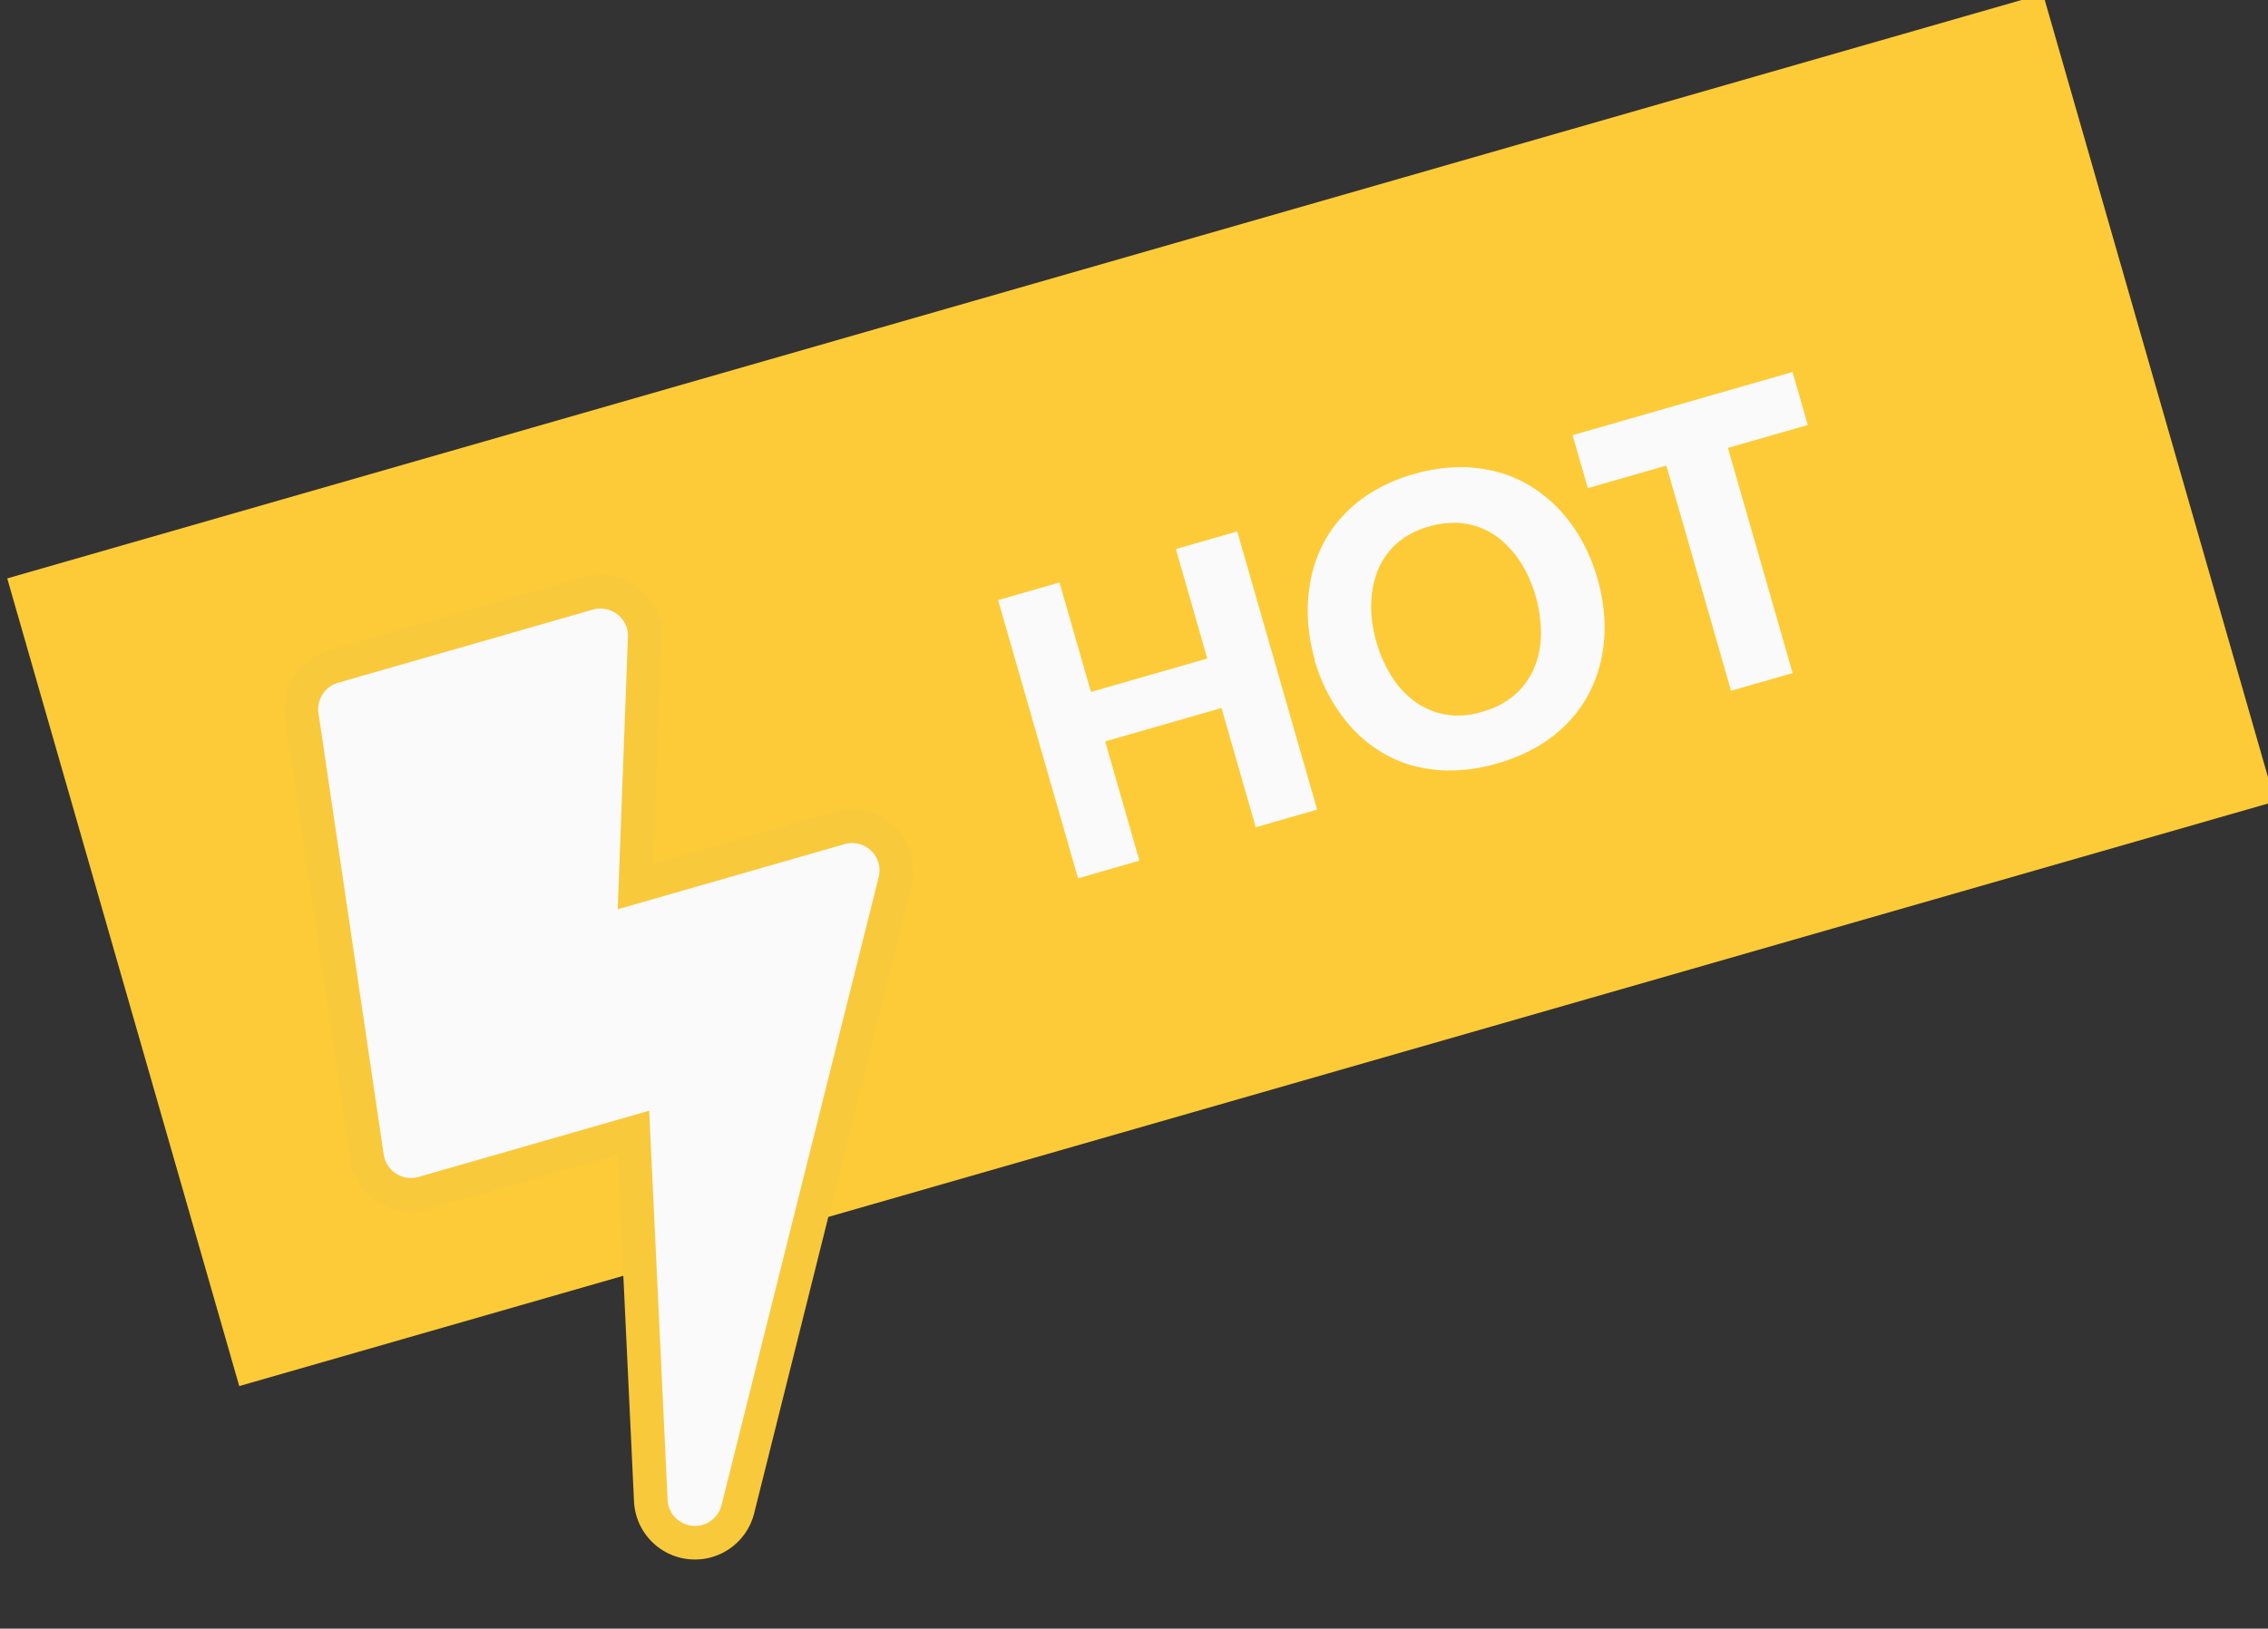 <svg xmlns="http://www.w3.org/2000/svg" width="67.45" height="48.446"><rect width="100%" height="100%" fill="#333333" stroke="none"/><g transform="matrix(.961 -.276 .276 .961 -174.719 -555.674)"><path d="M10 599h63v25H10z" fill="#fdcb37"/><g fill="#fafafa"><path d="M31.756 612.974h-6.33l2.336-7.117a1.32 1.32 0 0 0-1.27-1.656h-7.896a1.32 1.32 0 0 0-1.3 1.14l-1.76 13.16a1.32 1.32 0 0 0 1.3 1.491h6.513l-2.524 10.664c-.15.635.19 1.283.795 1.523s1.296.001 1.623-.563l9.65-16.668c.237-.406.238-.908.004-1.315s-.67-.66-1.14-.66z" stroke="#f9c93c"/><path d="M40.05 607.757v3.388h3.6v-3.388h1.9v8.61h-1.9v-3.69h-3.6v3.69h-1.9v-8.61zm8.57 4.31c0 .35.046.7.136 1.04a2.71 2.71 0 0 0 .433.916 2.24 2.24 0 0 0 .76.653 2.34 2.34 0 0 0 1.118.248c.395.01.786-.074 1.14-.248.303-.156.567-.38.77-.653a2.69 2.69 0 0 0 .435-.916c.09-.34.137-.688.138-1.04a4.22 4.22 0 0 0-.059-.7 3.26 3.26 0 0 0-.187-.67c-.084-.2-.193-.41-.325-.593s-.293-.345-.475-.48a2.17 2.17 0 0 0-.635-.319 2.63 2.63 0 0 0-.8-.114c-.267-.004-.532.035-.787.114-.224.07-.435.18-.624.32-.18.134-.338.296-.468.48a2.83 2.83 0 0 0-.323.593 3.26 3.26 0 0 0-.187.67 4.22 4.22 0 0 0-.061.7zm-1.907 0c0-.386.04-.77.12-1.147a4.79 4.79 0 0 1 .365-1.066 4.12 4.12 0 0 1 .6-.921c.245-.282.53-.526.848-.723a4.22 4.22 0 0 1 1.09-.475 4.88 4.88 0 0 1 1.331-.168 4.97 4.97 0 0 1 1.345.171c.387.105.758.265 1.1.475.32.197.608.44.855.723s.45.588.61.92a4.65 4.65 0 0 1 .365 1.063c.08.377.12.762.12 1.147s-.04.765-.12 1.14a4.58 4.58 0 0 1-.365 1.06 4.1 4.1 0 0 1-.611.912c-.248.28-.536.52-.855.716-.342.208-.713.366-1.1.468a5.09 5.09 0 0 1-1.343.162 5 5 0 0 1-1.334-.167c-.384-.103-.75-.26-1.1-.468-.316-.195-.6-.436-.845-.716-.24-.274-.442-.58-.6-.907-.16-.336-.282-.7-.36-1.055-.083-.376-.125-.76-.126-1.145zm9.215-2.67v-1.64h6.807v1.64h-2.47v6.97h-1.906v-6.97z"/></g></g></svg>
